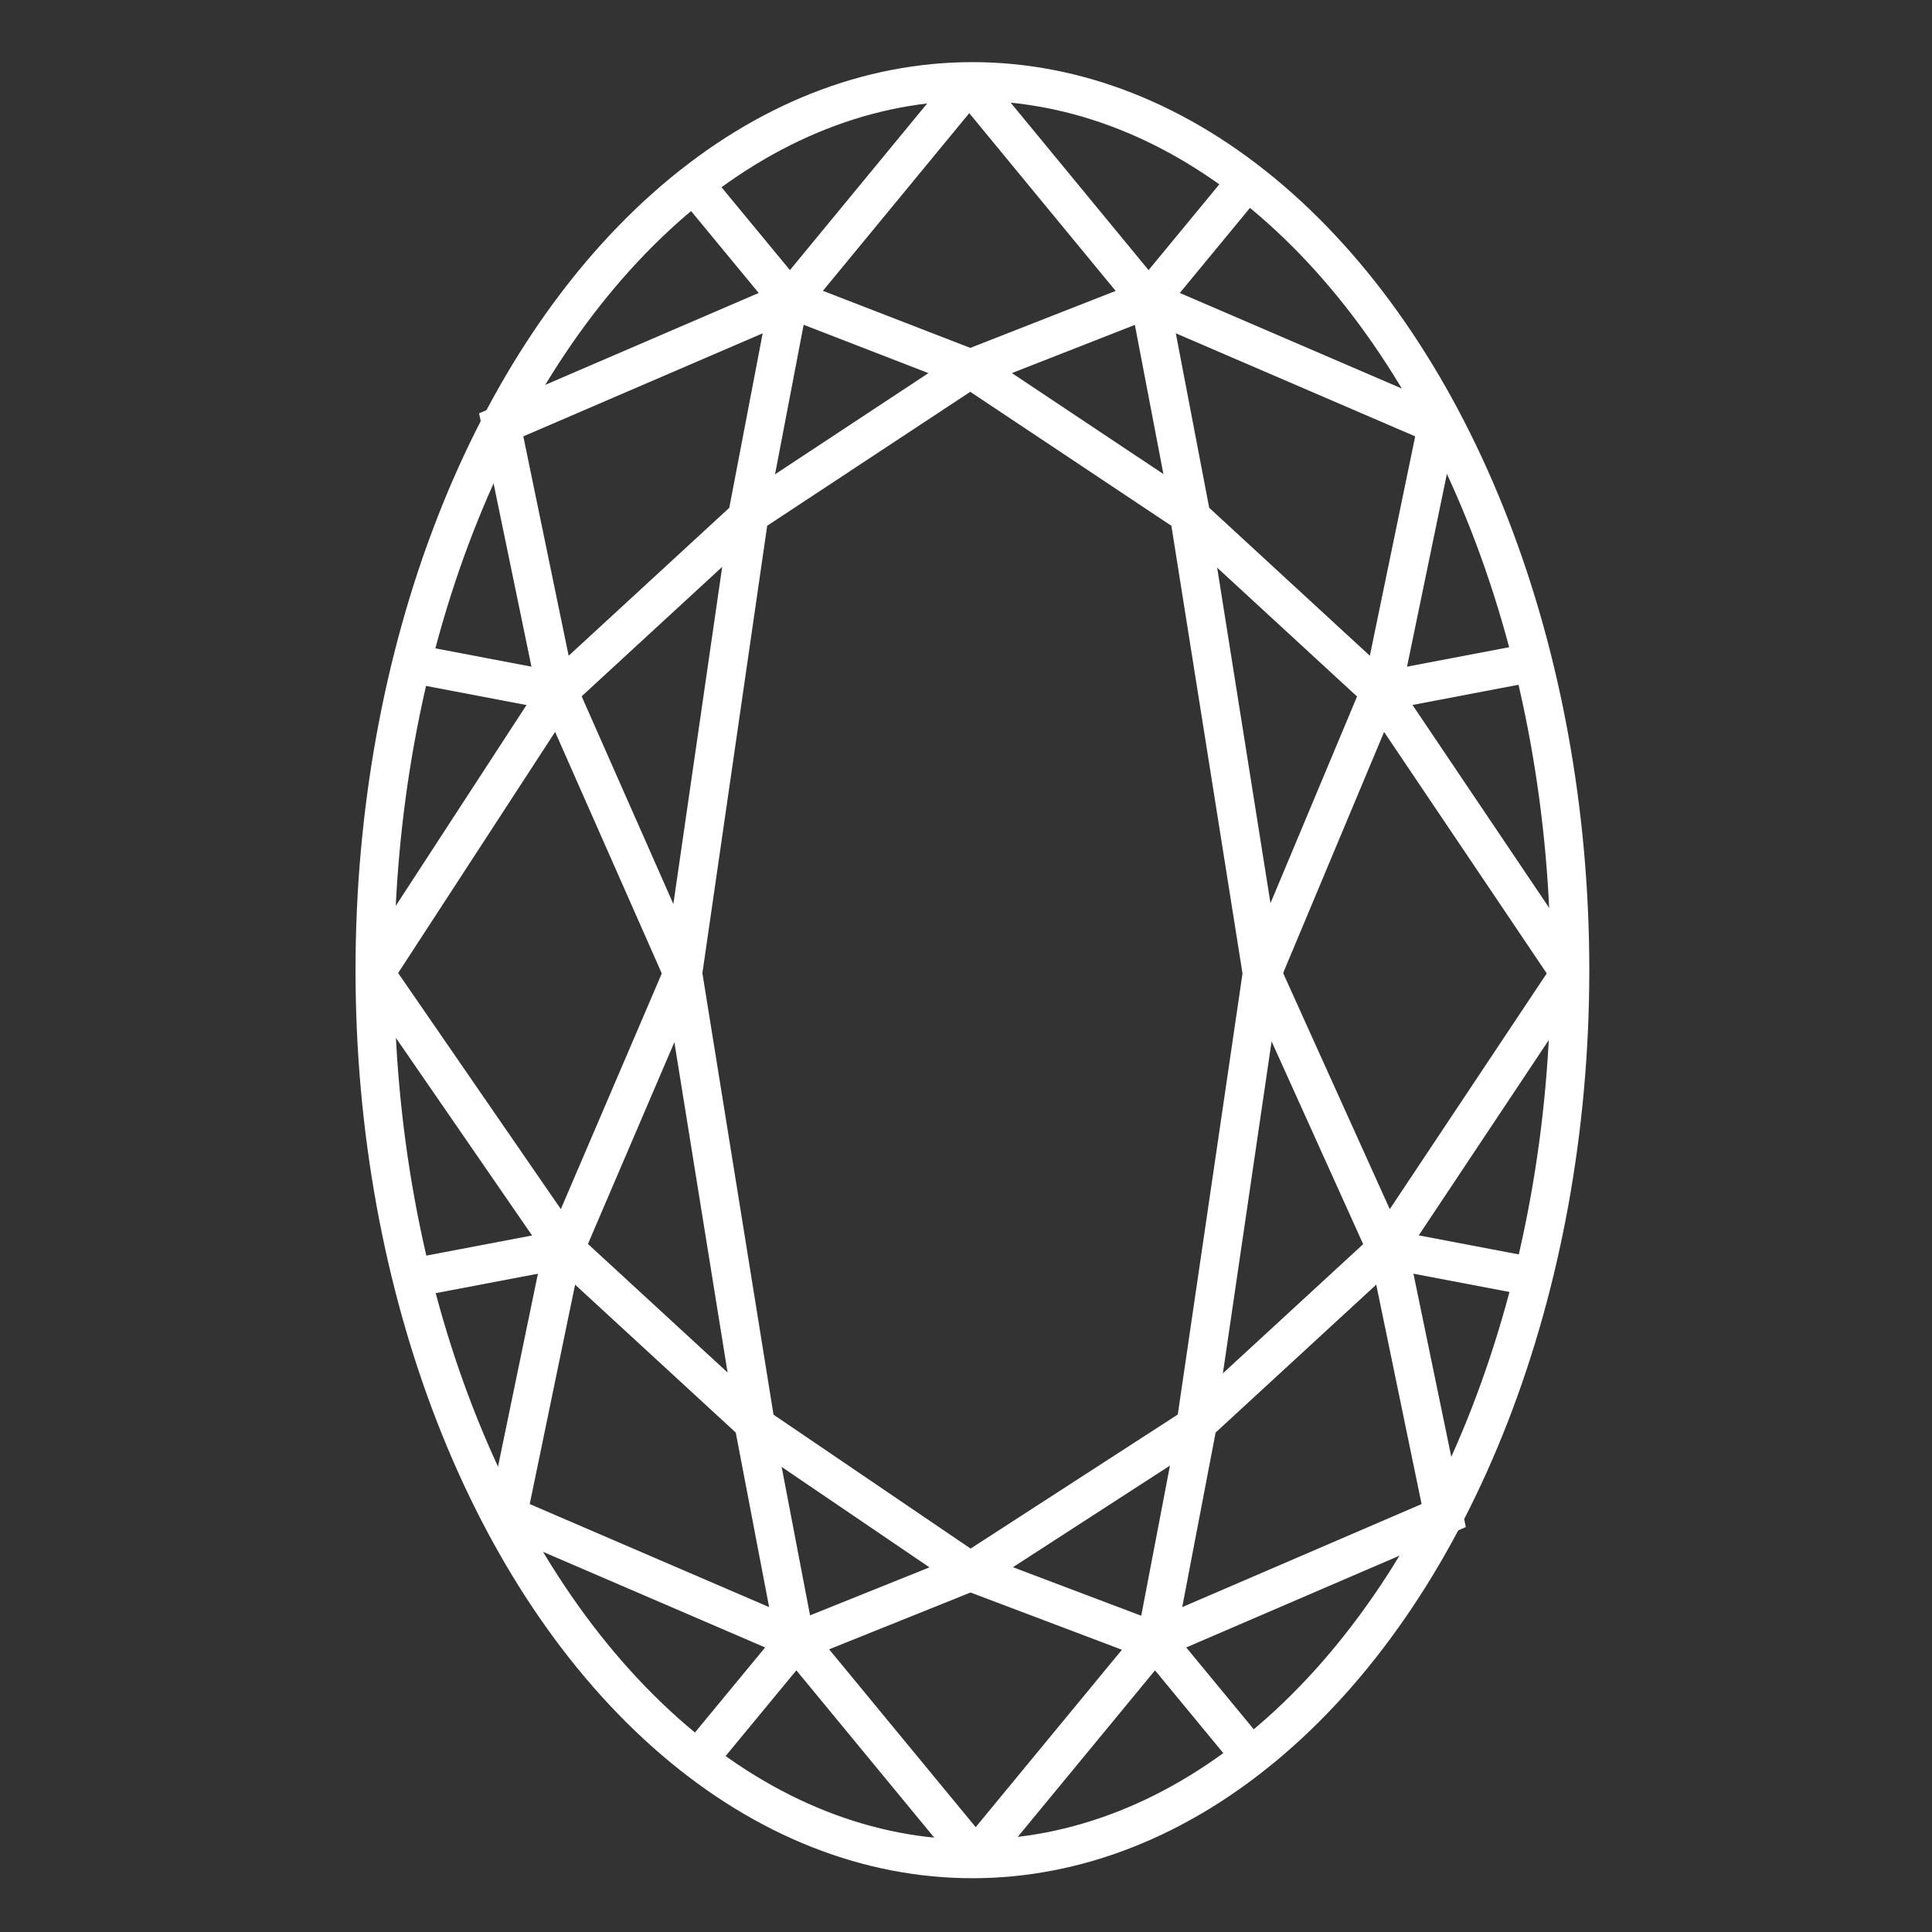 <?xml version="1.0" encoding="utf-8"?>
<!-- Generator: Adobe Illustrator 16.0.4, SVG Export Plug-In . SVG Version: 6.00 Build 0)  -->
<!DOCTYPE svg PUBLIC "-//W3C//DTD SVG 1.1//EN" "http://www.w3.org/Graphics/SVG/1.1/DTD/svg11.dtd">
<svg version="1.1" id="Layer_1" xmlns="http://www.w3.org/2000/svg" xmlns:xlink="http://www.w3.org/1999/xlink" x="0px" y="0px"
	 width="50px" height="50px" viewBox="0 0 50 50" enable-background="new 0 0 50 50" xml:space="preserve">
<rect x="0" y="0" width="50" height="50" fill="#333333" stroke="none"/>
<g id="oval">
	<g>
		<ellipse fill="none" stroke="#FFFFFF" cx="25.166" cy="25.108" rx="15.465" ry="23"/>
		<polyline fill="none" stroke="#FFFFFF" points="25.112,2.108 20.471,7.743 25.112,9.54 19.392,13.313 17.672,25.19 14.451,17.895 
			9.702,25.19 		"/>
		<polyline fill="none" stroke="#FFFFFF" points="10.677,17.176 14.451,17.895 19.334,13.398 20.416,7.743 17.965,4.774 		"/>
		<polyline fill="none" stroke="#FFFFFF" points="20.416,7.79 12.971,10.995 14.383,17.827 		"/>
		<polyline fill="none" stroke="#FFFFFF" points="25.056,2.108 29.697,7.743 25.112,9.54 30.775,13.313 32.662,25.19 35.717,17.895 
			40.631,25.19 		"/>
		<polyline fill="none" stroke="#FFFFFF" points="39.49,17.176 35.717,17.895 30.834,13.398 29.752,7.743 32.201,4.774 		"/>
		<polyline fill="none" stroke="#FFFFFF" points="29.752,7.79 37.197,10.995 35.785,17.827 		"/>
		<polyline fill="none" stroke="#FFFFFF" points="25.222,48.107 29.865,42.475 25.112,40.677 30.943,36.904 32.662,25.19 
			35.883,32.322 40.631,25.19 		"/>
		<polyline fill="none" stroke="#FFFFFF" points="39.658,33.04 35.883,32.322 31,36.818 29.918,42.475 32.367,45.443 		"/>
		<polyline fill="none" stroke="#FFFFFF" points="29.918,42.428 37.363,39.223 35.951,32.391 		"/>
		<polyline fill="none" stroke="#FFFFFF" points="25.279,48.107 20.637,42.475 25.112,40.677 19.559,36.904 17.672,25.19 
			14.617,32.322 9.702,25.19 		"/>
		<polyline fill="none" stroke="#FFFFFF" points="10.844,33.04 14.617,32.322 19.501,36.818 20.583,42.475 18.133,45.443 		"/>
		<polyline fill="none" stroke="#FFFFFF" points="20.583,42.428 13.137,39.223 14.55,32.391 		"/>
	</g>
</g>
</svg>
